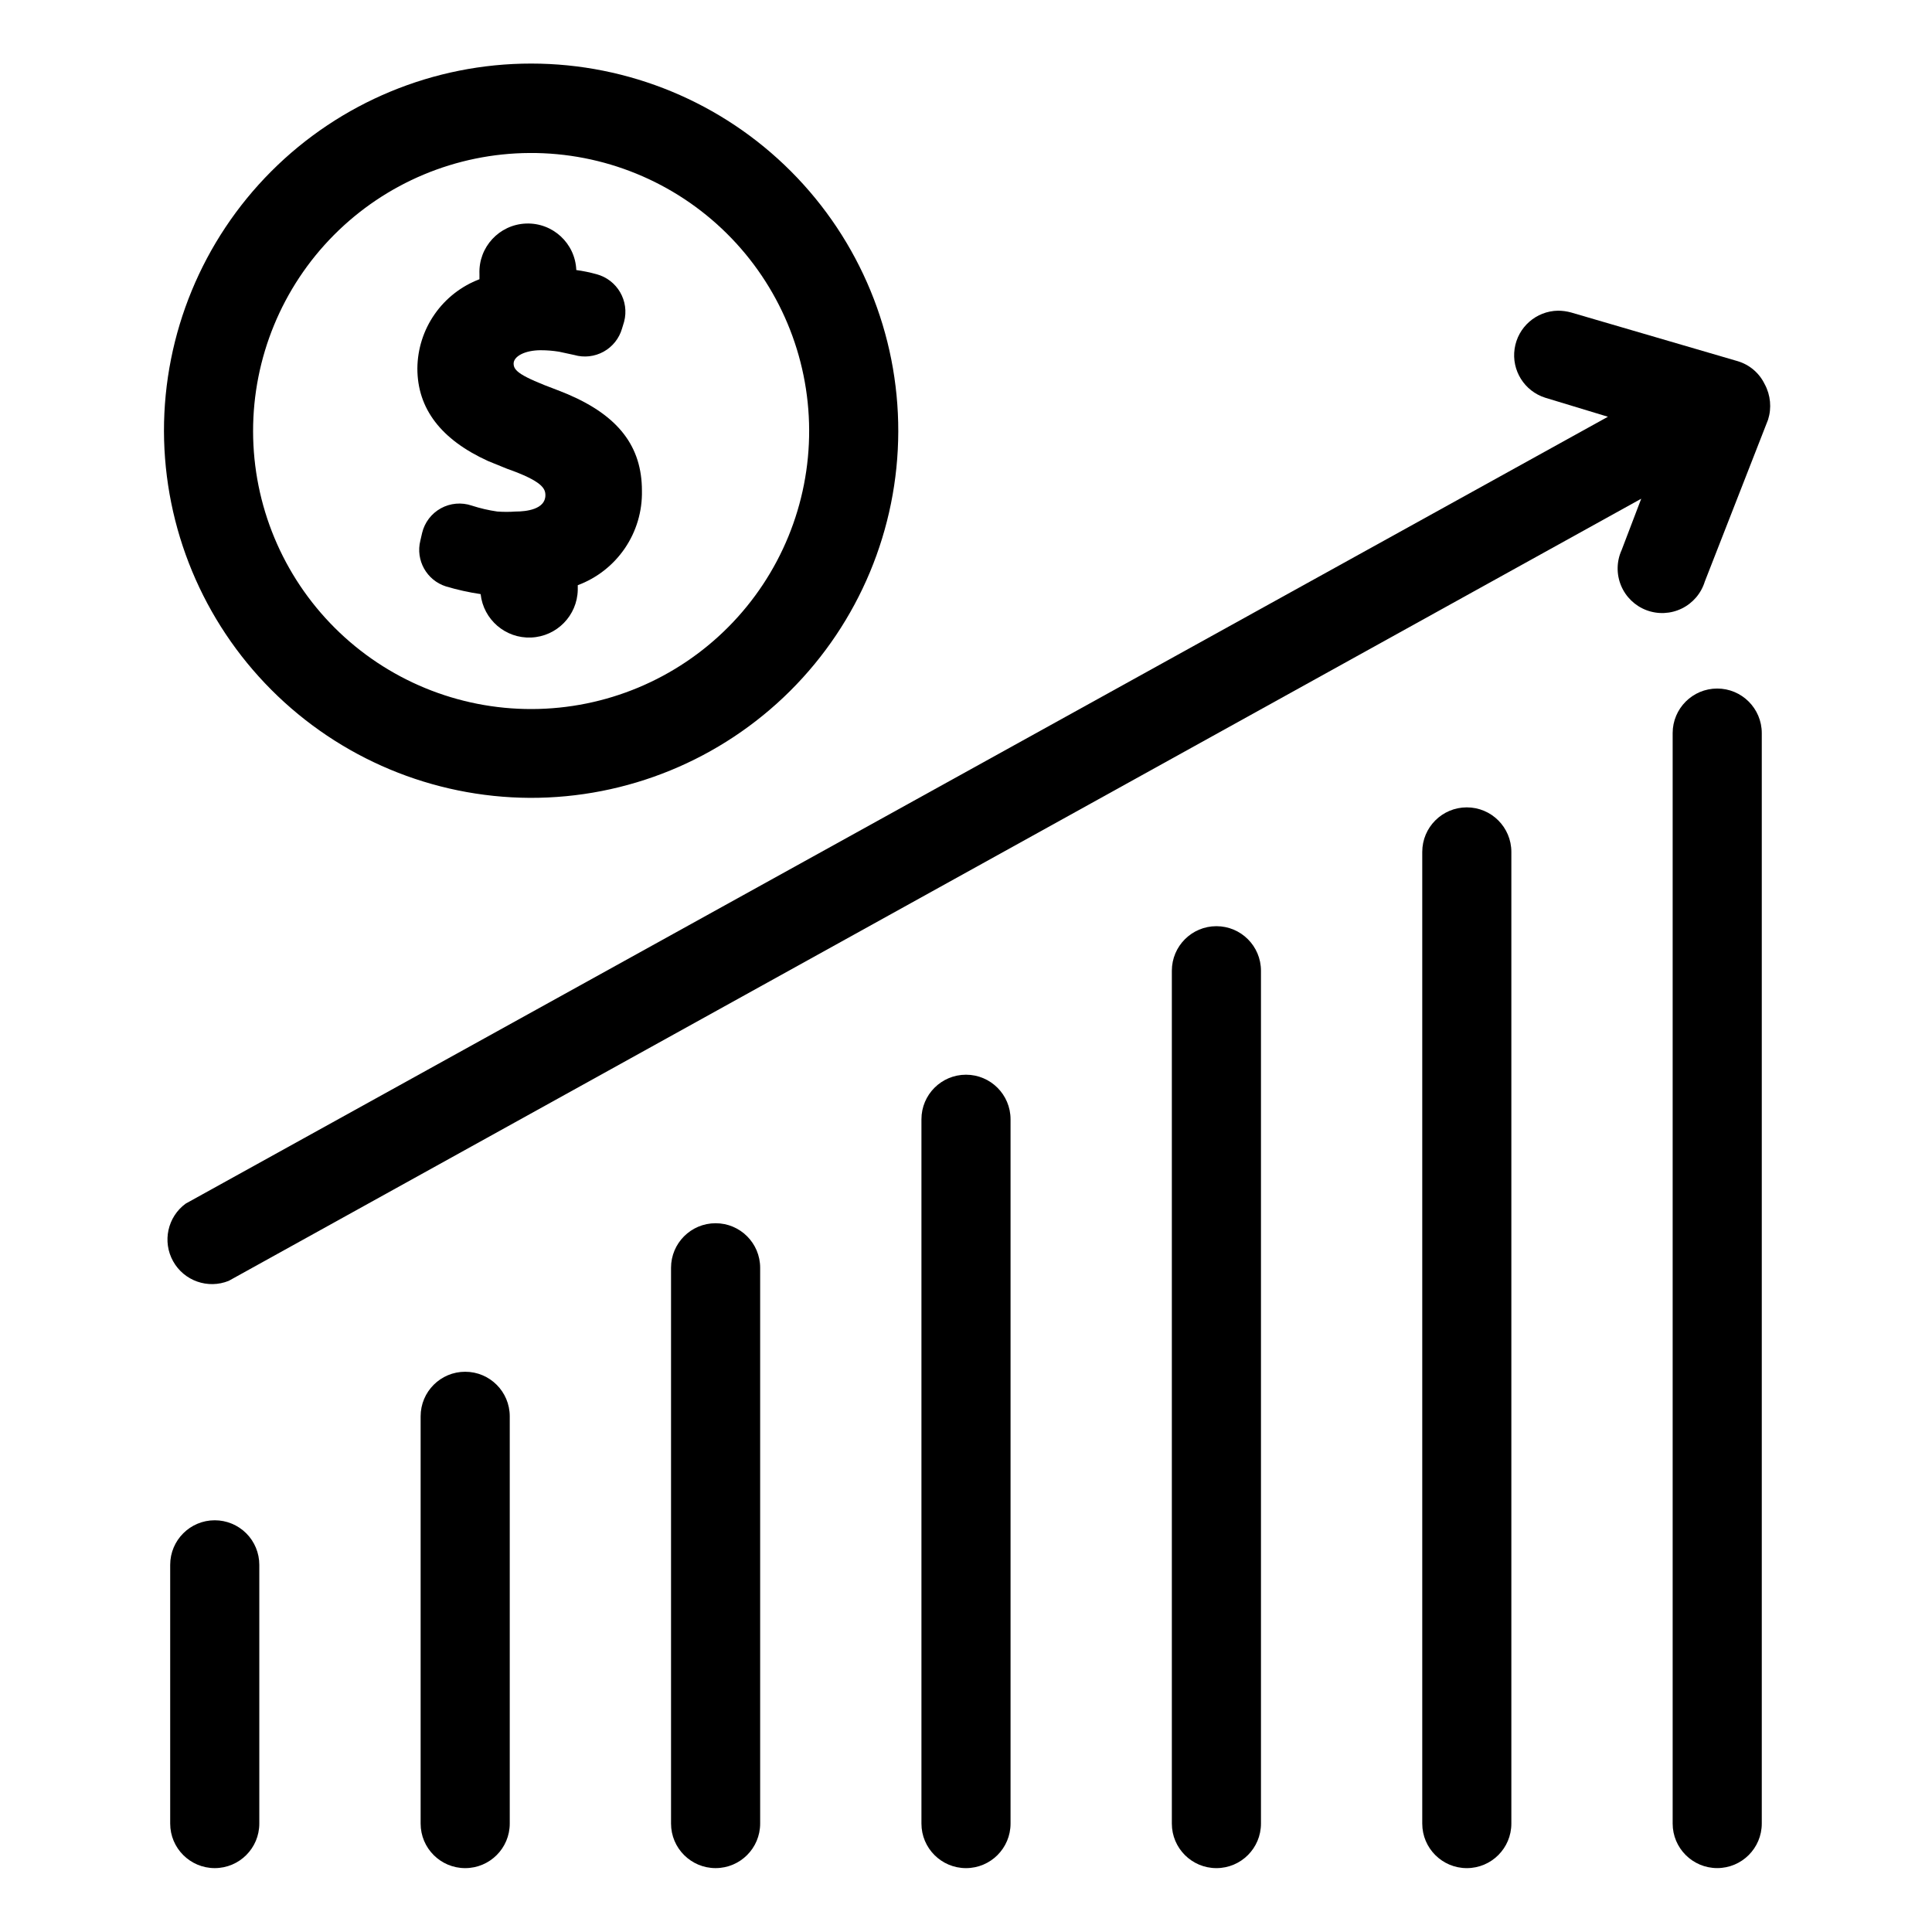 <?xml version="1.0" encoding="UTF-8"?>
<!-- Uploaded to: SVG Repo, www.svgrepo.com, Generator: SVG Repo Mixer Tools -->
<svg fill="#000000" width="800px" height="800px" version="1.1" viewBox="144 144 512 512" xmlns="http://www.w3.org/2000/svg">
 <g>
  <path d="m284.36 355.44c25.836 0.105 50.652-10.07 68.98-28.281 18.324-18.215 28.656-42.969 28.711-68.805 0.055-25.836-10.168-50.637-28.414-68.926-18.246-18.293-43.02-28.574-68.859-28.582-25.836-0.008-50.613 10.262-68.871 28.543s-28.492 43.074-28.453 68.91c0.082 25.699 10.312 50.324 28.461 68.516 18.148 18.191 42.746 28.48 68.445 28.625zm0-170.9v0.004c19.559-0.105 38.355 7.57 52.25 21.336 13.898 13.77 21.746 32.496 21.824 52.055s-7.625 38.348-21.414 52.223c-13.785 13.875-32.523 21.699-52.082 21.746-19.562 0.051-38.336-7.68-52.191-21.484-13.855-13.809-21.656-32.555-21.676-52.117-0.02-19.484 7.68-38.188 21.414-52.012 13.734-13.824 32.387-21.645 51.875-21.746z"/>
  <path d="m273.34 266.18 5.039 2.047c9.367 3.305 10.156 5.273 10.156 7.008 0 3.777-5.117 4.328-7.871 4.328v-0.004c-1.625 0.121-3.258 0.121-4.883 0-2.297-0.328-4.562-0.855-6.769-1.574-2.703-0.918-5.672-0.656-8.172 0.719-2.5 1.379-4.309 3.746-4.973 6.523l-0.473 2.047c-1.293 5.195 1.672 10.5 6.769 12.125 3.016 0.902 6.094 1.586 9.211 2.047 0.734 6.762 6.59 11.797 13.387 11.504 6.797-0.289 12.199-5.805 12.352-12.605v-1.262c5.082-1.891 9.449-5.32 12.496-9.805 3.047-4.484 4.621-9.805 4.508-15.227 0-11.73-6.219-19.836-19.68-25.586l-2.754-1.102c-9.918-3.699-11.57-5.117-11.57-7.008 0-1.891 2.914-3.543 7.242-3.543v0.004c1.605 0 3.215 0.133 4.801 0.391l4.016 0.867c2.609 0.754 5.41 0.438 7.789-0.875 2.375-1.312 4.133-3.519 4.883-6.129l0.551-1.812c1.449-5.5-1.824-11.133-7.32-12.594-1.758-0.488-3.547-0.855-5.352-1.102-0.285-7.09-6.258-12.605-13.344-12.32-7.086 0.281-12.602 6.254-12.32 13.344v1.418-0.004c-4.801 1.824-8.941 5.055-11.875 9.266-2.938 4.215-4.531 9.215-4.578 14.352 0 10.707 6.297 18.895 18.734 24.562z"/>
  <path d="m466.36 389.45c-6.519 0-11.809 5.289-11.809 11.809v226.01c0 6.519 5.289 11.805 11.809 11.805 6.523 0 11.809-5.285 11.809-11.805v-226.01c0-6.519-5.285-11.809-11.809-11.809z"/>
  <path d="m333.64 468.17c-6.519 0-11.809 5.285-11.809 11.805v147.29c0 6.519 5.289 11.805 11.809 11.805 6.523 0 11.809-5.285 11.809-11.805v-147.29c0-6.519-5.285-11.805-11.809-11.805z"/>
  <path d="m267.28 507.53c-6.523 0-11.809 5.285-11.809 11.809v107.93c0 6.519 5.285 11.805 11.809 11.805 6.519 0 11.809-5.285 11.809-11.805v-107.93c0-6.523-5.289-11.809-11.809-11.809z"/>
  <path d="m400 428.81c-6.523 0-11.809 5.289-11.809 11.809v186.65c0 6.519 5.285 11.805 11.809 11.805 6.519 0 11.805-5.285 11.805-11.805v-186.65c0-6.519-5.285-11.809-11.805-11.809z"/>
  <path d="m532.72 357.96c-6.523 0-11.809 5.289-11.809 11.809v257.5c0 6.519 5.285 11.805 11.809 11.805 6.519 0 11.805-5.285 11.805-11.805v-257.5c0-6.519-5.285-11.809-11.805-11.809z"/>
  <path d="m599.08 326.47c-6.519 0-11.809 5.289-11.809 11.809v288.98c0 6.519 5.289 11.805 11.809 11.805s11.809-5.285 11.809-11.805v-288.98c0-6.519-5.289-11.809-11.809-11.809z"/>
  <path d="m200.91 546.89c-6.519 0-11.809 5.285-11.809 11.809v68.566c0 6.519 5.289 11.805 11.809 11.805 6.523 0 11.809-5.285 11.809-11.805v-68.566c0-3.133-1.242-6.137-3.457-8.352s-5.219-3.457-8.352-3.457z"/>
  <path d="m611.68 245.86c-1.406-2.969-4.012-5.203-7.16-6.141l-44.164-12.91c-1.129-0.309-2.293-0.469-3.465-0.473-5.789 0.09-10.664 4.363-11.504 10.094-0.844 5.731 2.598 11.227 8.121 12.973l16.609 5.039-376.91 208.53c-4.805 3.519-6.231 10.07-3.328 15.273 2.898 5.203 9.223 7.43 14.742 5.191l374.32-207.27-5.195 13.617c-1.348 2.973-1.406 6.367-0.16 9.383 1.246 3.016 3.684 5.383 6.734 6.535 3.051 1.156 6.441 0.996 9.371-0.438 2.934-1.434 5.137-4.016 6.098-7.137l16.766-42.902c0.984-3.109 0.672-6.488-0.867-9.367z"/>
 </g>
</svg>